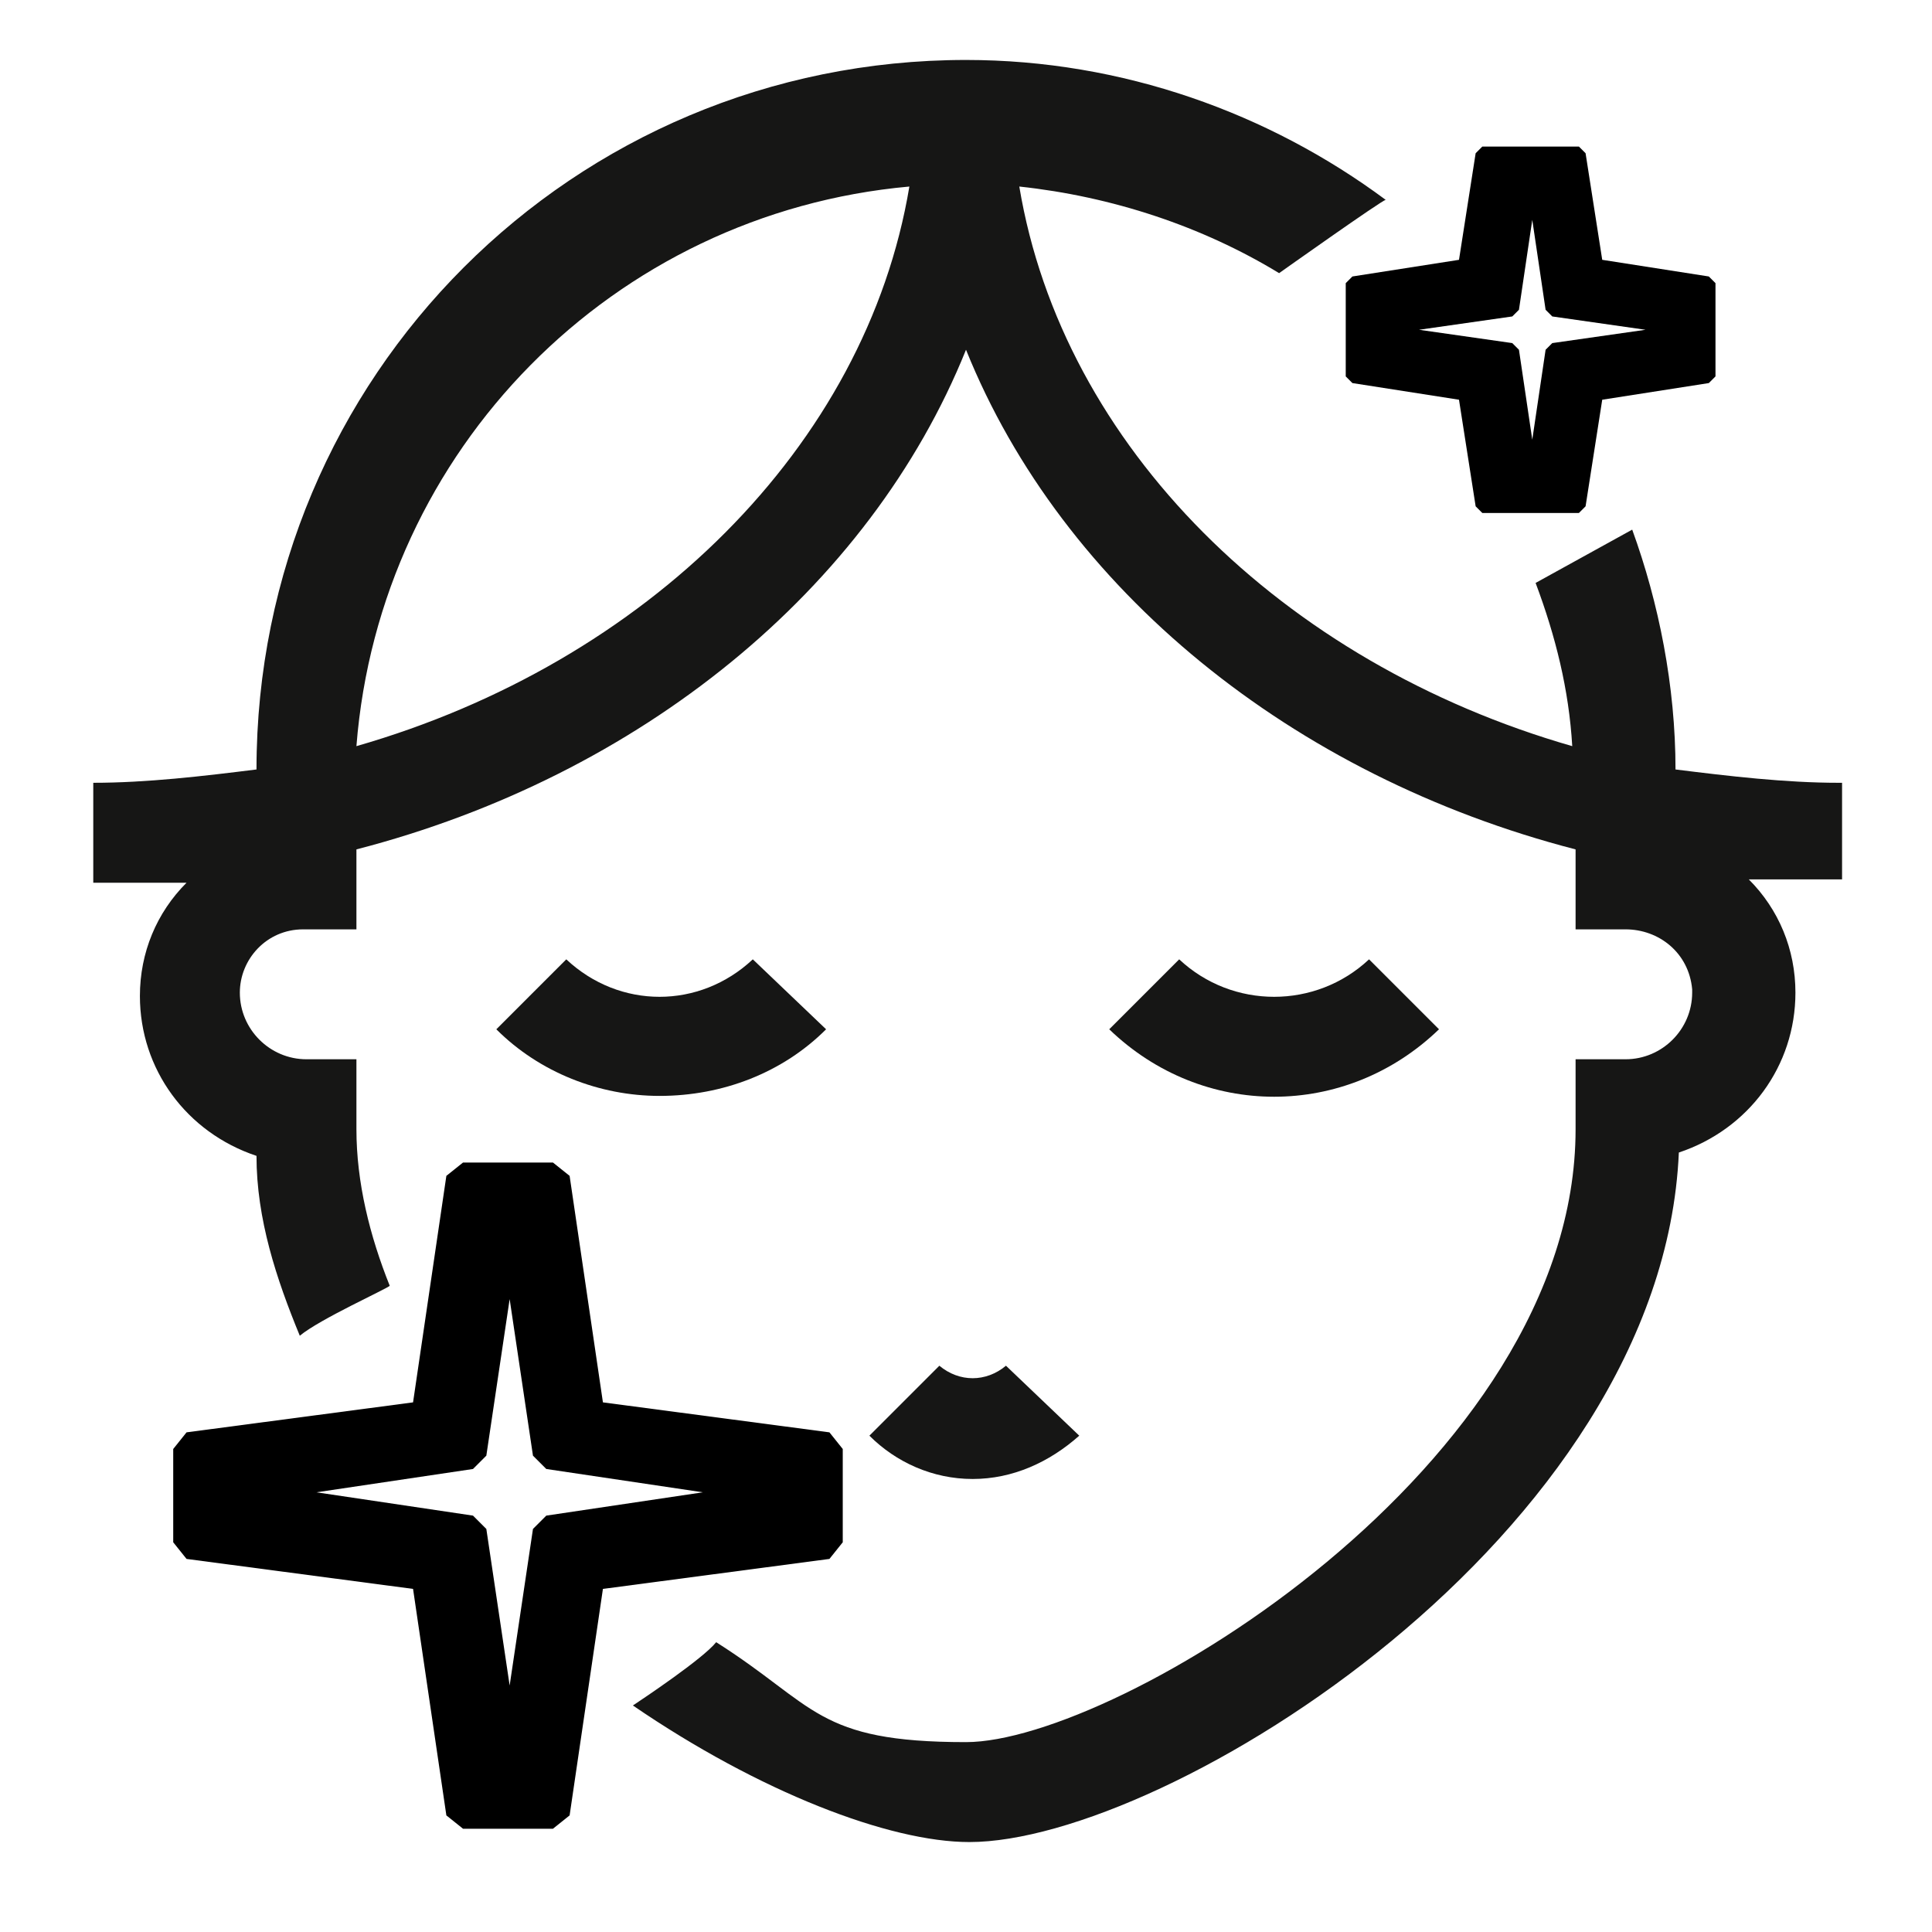 <?xml version="1.0" encoding="UTF-8"?>
<svg xmlns="http://www.w3.org/2000/svg" version="1.1" viewBox="0 0 58 58">
  <defs>
    <style>
      .cls-1 {
        fill: #161615;
      }
    </style>
  </defs>
  <!-- Generator: Adobe Illustrator 28.6.0, SVG Export Plug-In . SVG Version: 1.2.0 Build 709)  -->
  <g>
    <g id="ikony">
      <path class="cls-1" d="M17,28.8l-2.1,2.1c1.3,1.3,3.1,2,4.9,2,1.9,0,3.7-.7,5-2l-2.2-2.1c-1.6,1.5-4,1.5-5.6,0Z"/>
      <path class="cls-1" d="M35.4,28.8l-2.1,2.1c2.8,2.7,7.1,2.7,9.9,0l-2.1-2.1c-1.6,1.5-4.1,1.5-5.7,0Z"/>
      <path class="cls-1" d="M28.2,41l-2.1,2.1c.8.8,1.9,1.3,3.1,1.3,1.2,0,2.3-.5,3.2-1.3l-2.2-2.1c-.6.5-1.4.5-2,0Z"/>
      <path class="cls-1" d="M55.2,23.5c-1.6,0-3.3-.2-4.9-.4,0-2.5-.5-5-1.3-7.2l-2.9,1.6c.6,1.6,1,3.2,1.1,4.9-8.7-2.5-15.3-9-16.6-16.8,2.8.3,5.5,1.2,7.8,2.6,0,0,3.1-2.2,3.2-2.2-3.5-2.6-7.9-4.2-12.6-4.2-11.8,0-21.3,9.5-21.3,21.3-1.6.2-3.3.4-4.9.4v3h2.8c-.9.9-1.4,2.1-1.4,3.4,0,2.2,1.4,4.1,3.5,4.8,0,1.9.6,3.7,1.3,5.4.6-.5,2.6-1.4,2.7-1.5-.6-1.5-1-3.1-1-4.7v-2.1h-1.5c-1.1,0-2-.9-2-2,0-1,.8-1.9,1.9-1.9,0,0,0,0,.1,0h1.5v-2.4c8.5-2.2,15.4-7.8,18.3-15,2.9,7.2,9.8,12.8,18.3,15v2.4h1.5c1,0,1.9.7,2,1.8,0,0,0,0,0,.1,0,1.1-.9,2-2,2h-1.5v2.1c0,10.1-13.8,18.4-18.3,18.4s-4.5-1.1-7.5-3c-.4.5-2.2,1.7-2.5,1.9,3.8,2.6,7.7,4.1,10.1,4.1,5.9,0,20.8-9.2,21.3-20.7,2.1-.7,3.5-2.6,3.5-4.8,0-1.3-.5-2.5-1.4-3.4h2.8v-2.9ZM10.7,22.4c.7-8.9,7.7-16,16.6-16.8-1.3,7.8-7.9,14.3-16.6,16.8Z"/>
      <path d="M51.3,8.3l-3.2-.5-.5-3.2-.2-.2h-2.9l-.2.2-.5,3.2-3.2.5-.2.2v2.8l.2.2,3.2.5.5,3.2.2.2h2.9l.2-.2.5-3.2,3.2-.5.2-.2v-2.8l-.2-.2ZM46.6,10.3l-.2.2-.4,2.7-.4-2.7-.2-.2-2.8-.4,2.8-.4.2-.2.4-2.7.4,2.7.2.2,2.8.4-2.8.4Z"/>
      <path d="M24.9,43l-6.8-.9-1-6.8-.5-.4h-2.7l-.5.4-1,6.8-6.8.9-.4.5v2.8l.4.5,6.8.9,1,6.8.5.4h2.7l.5-.4,1-6.8,6.8-.9.4-.5v-2.8l-.4-.5ZM16.4,45.5l-.4.4-.7,4.7-.7-4.7-.4-.4-4.7-.7,4.7-.7.4-.4.7-4.7.7,4.7.4.4,4.7.7-4.7.7Z"/>
    </g>
  </g>
</svg>